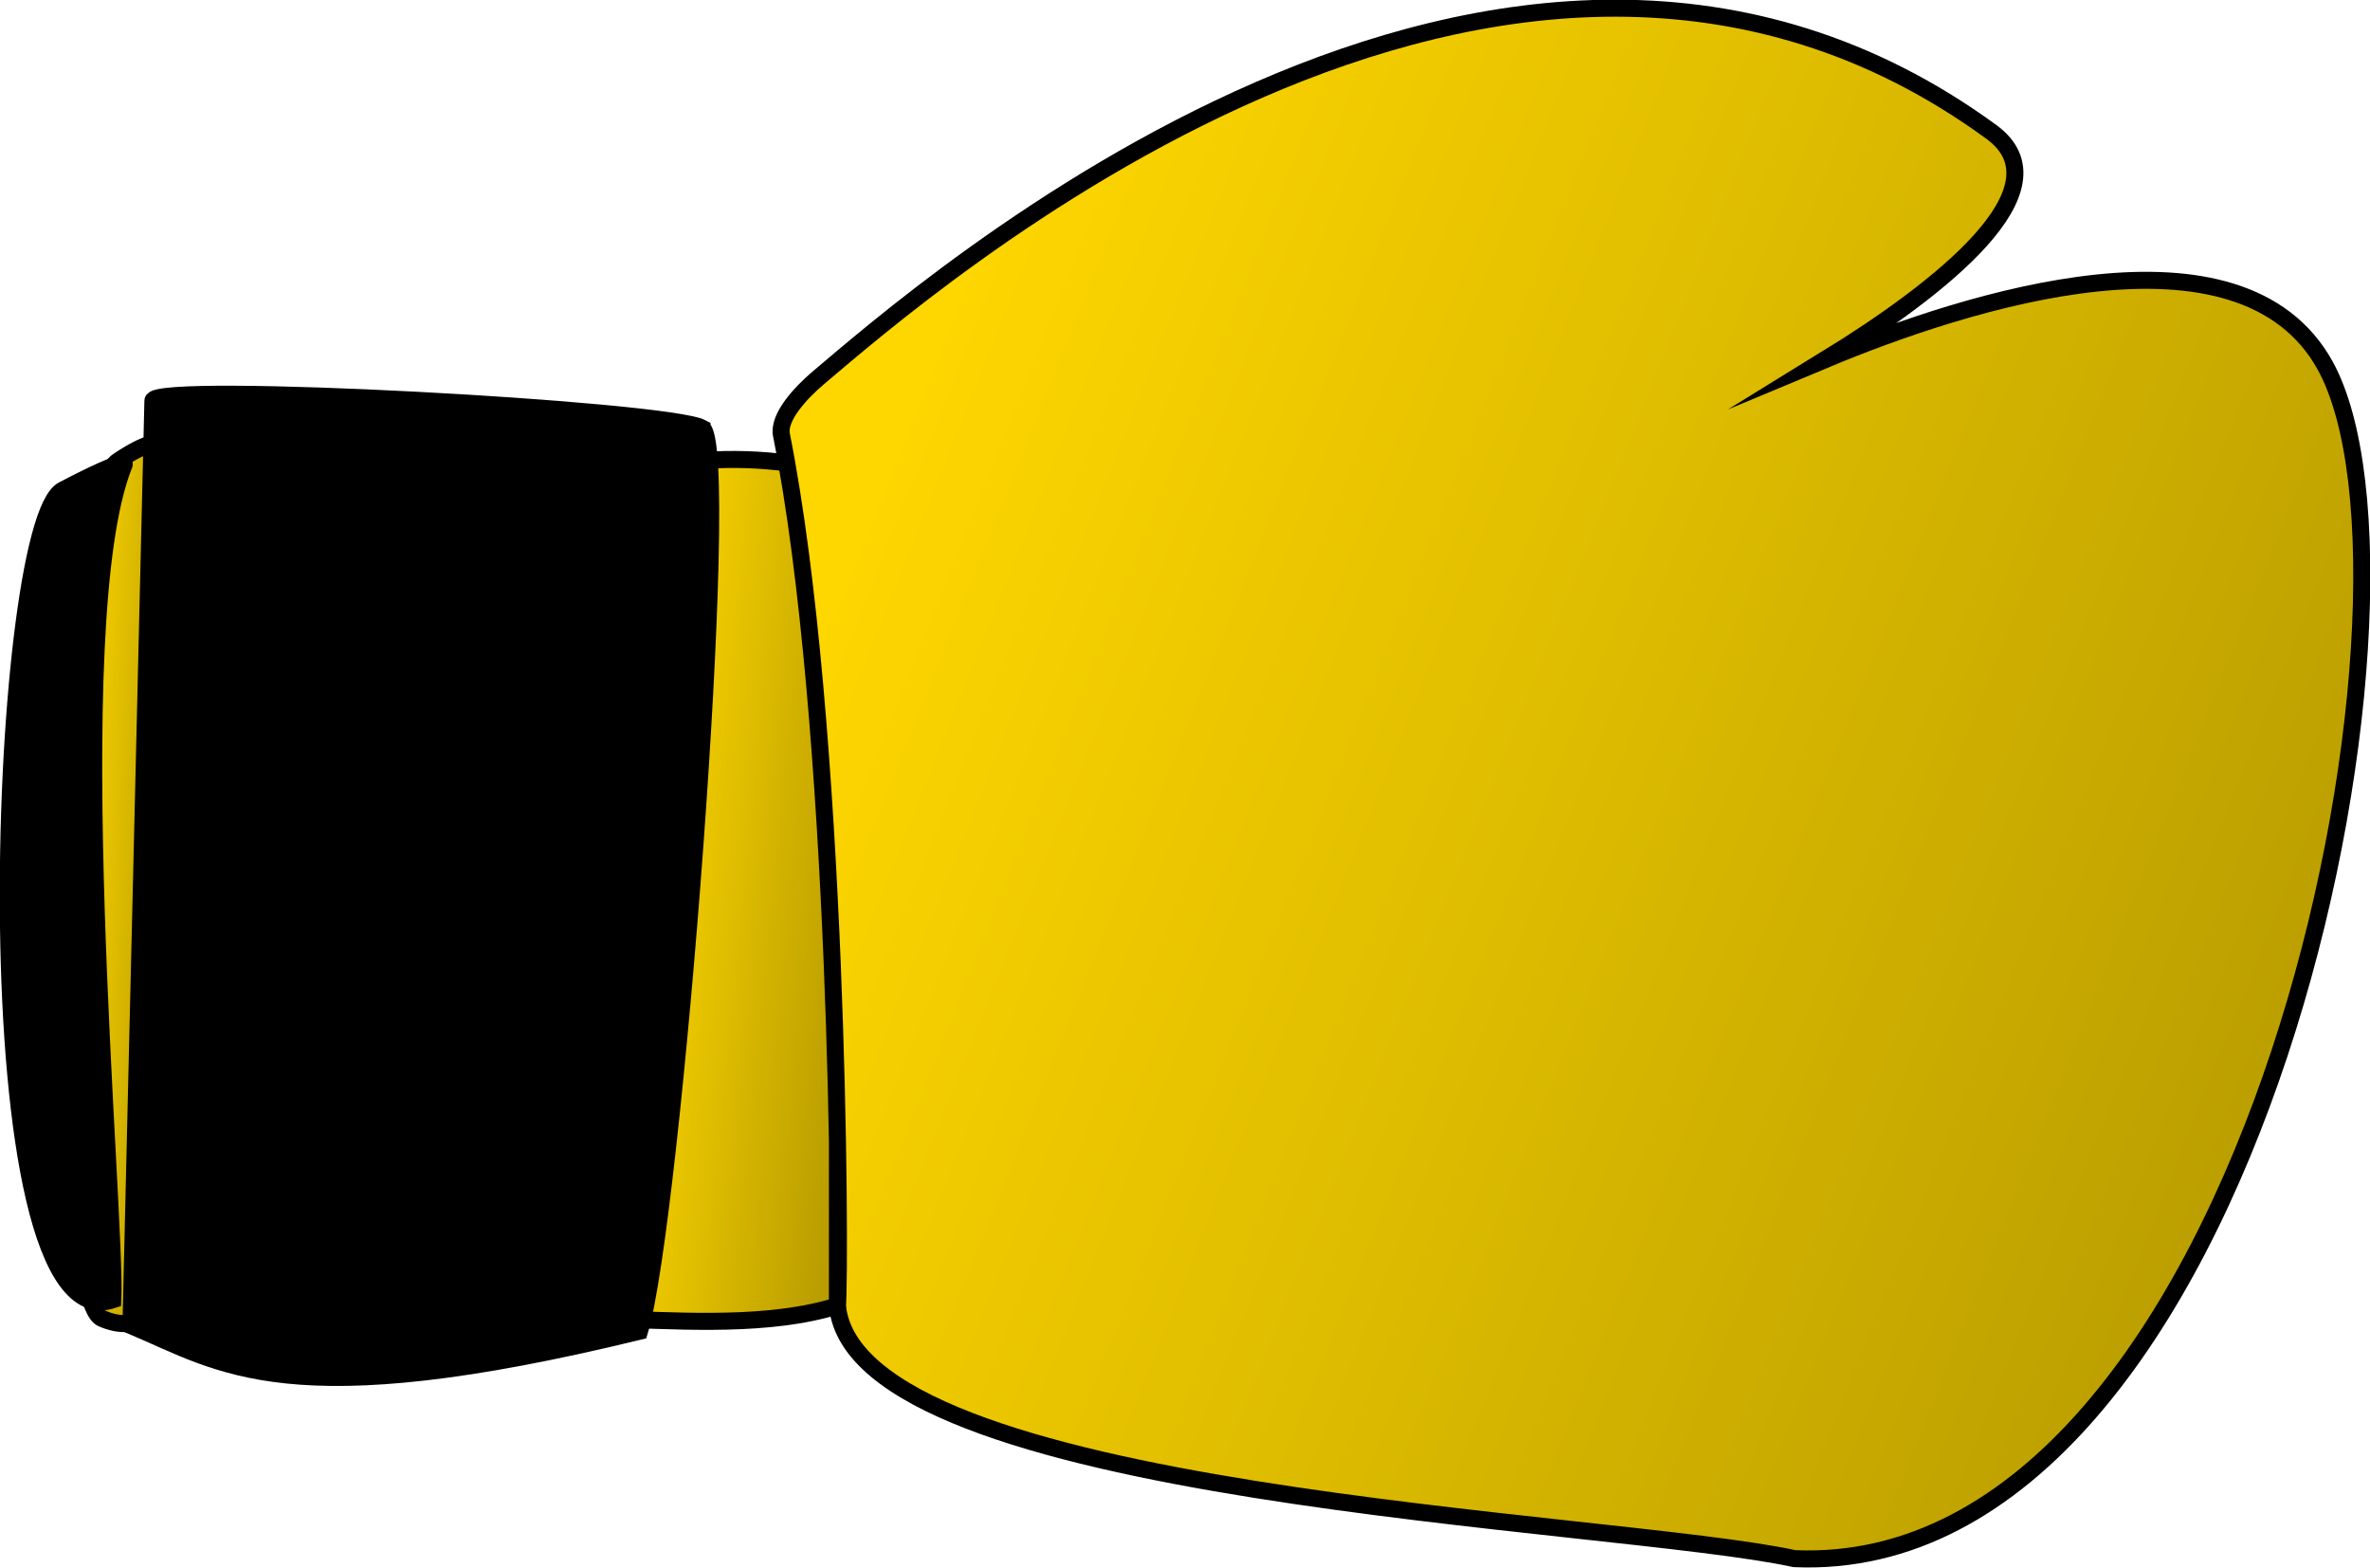 <?xml version="1.0" encoding="UTF-8"?>
<!DOCTYPE svg PUBLIC "-//W3C//DTD SVG 1.1//EN" "http://www.w3.org/Graphics/SVG/1.1/DTD/svg11.dtd">
<!-- Creator: CorelDRAW -->
<svg xmlns="http://www.w3.org/2000/svg" xml:space="preserve" width="10.233mm" height="6.769mm" version="1.1" style="shape-rendering:geometricPrecision; text-rendering:geometricPrecision; image-rendering:optimizeQuality; fill-rule:evenodd; clip-rule:evenodd"
viewBox="0 0 62.63 41.43"
 xmlns:xlink="http://www.w3.org/1999/xlink"
 xmlns:xodm="http://www.corel.com/coreldraw/odm/2003">
 <defs>
  <style type="text/css">
   <![CDATA[
    .str0 {stroke:black;stroke-width:0.45;stroke-miterlimit:22.926}
    .fil2 {fill:black}
    .fil1 {fill:url(#id0)}
    .fil0 {fill:url(#id1)}
    .fil3 {fill:url(#id2)}
   ]]>
  </style>
  <linearGradient id="id0" gradientUnits="userSpaceOnUse" x1="1.58" y1="25.84" x2="4.85" y2="25.98">
   <stop offset="0" style="stop-opacity:1; stop-color:gold"/>
   <stop offset="1" style="stop-opacity:1; stop-color:#B09600"/>
  </linearGradient>
  <linearGradient id="id1" gradientUnits="userSpaceOnUse" xlink:href="#id0" x1="16.26" y1="25.7" x2="23.32" y2="26.4">
  </linearGradient>
  <linearGradient id="id2" gradientUnits="userSpaceOnUse" xlink:href="#id0" x1="21.03" y1="16.43" x2="65.26" y2="34.06">
  </linearGradient>
 </defs>
 <g id="Слой_x0020_1">
  <g id="_807022720">
   <path class="fil0 str0" d="M22.22 12.51c-1.46,-0.38 -2.95,-0.47 -4.48,-0.25l-1.08 22.61c1.78,0.06 4.09,0.18 5.81,-0.48l-0.25 -21.89 0 0z"/>
   <path class="fil1 str0" d="M4.44 12.11c0,0 0.21,-0.96 -1.33,0.08 -1.55,1.04 -1.83,22.02 -0.42,22.65 0.98,0.43 1.4,-0.28 1.4,-0.28l0.35 -22.44 0 -0z"/>
   <path class="fil2 str0" d="M18.55 11.31c-0.91,-0.49 -14.5,-1.23 -14.51,-0.72l-0.58 24.44c2.42,1.02 4.14,2.42 13.44,0.15 0.87,-2.84 2.48,-23.43 1.65,-23.87l0 0 0 0z"/>
   <path class="fil2 str0" d="M3.28 12.28c0,0 0.14,-0.25 -1.62,0.67 -1.76,0.92 -2.51,22.69 1.32,21.4 0.11,-2.25 -1.38,-17.91 0.3,-22.07l-0 -0z"/>
   <path class="fil3 str0" d="M22.13 34.53c0.09,-1.22 0.03,-15.43 -1.48,-23.04 -0.09,-0.47 0.52,-1.12 0.98,-1.51 2.62,-2.2 18.1,-15.92 31,-6.49 2.03,1.49 -1.35,4.14 -4.39,6.01 3.78,-1.58 10.97,-3.86 13.2,0.15 3.28,5.91 -1.81,32.07 -14.02,31.54 -4.83,-1.05 -24.8,-1.61 -25.29,-6.68l0 0 0 -0z"/>
  </g>
 </g>
</svg>
